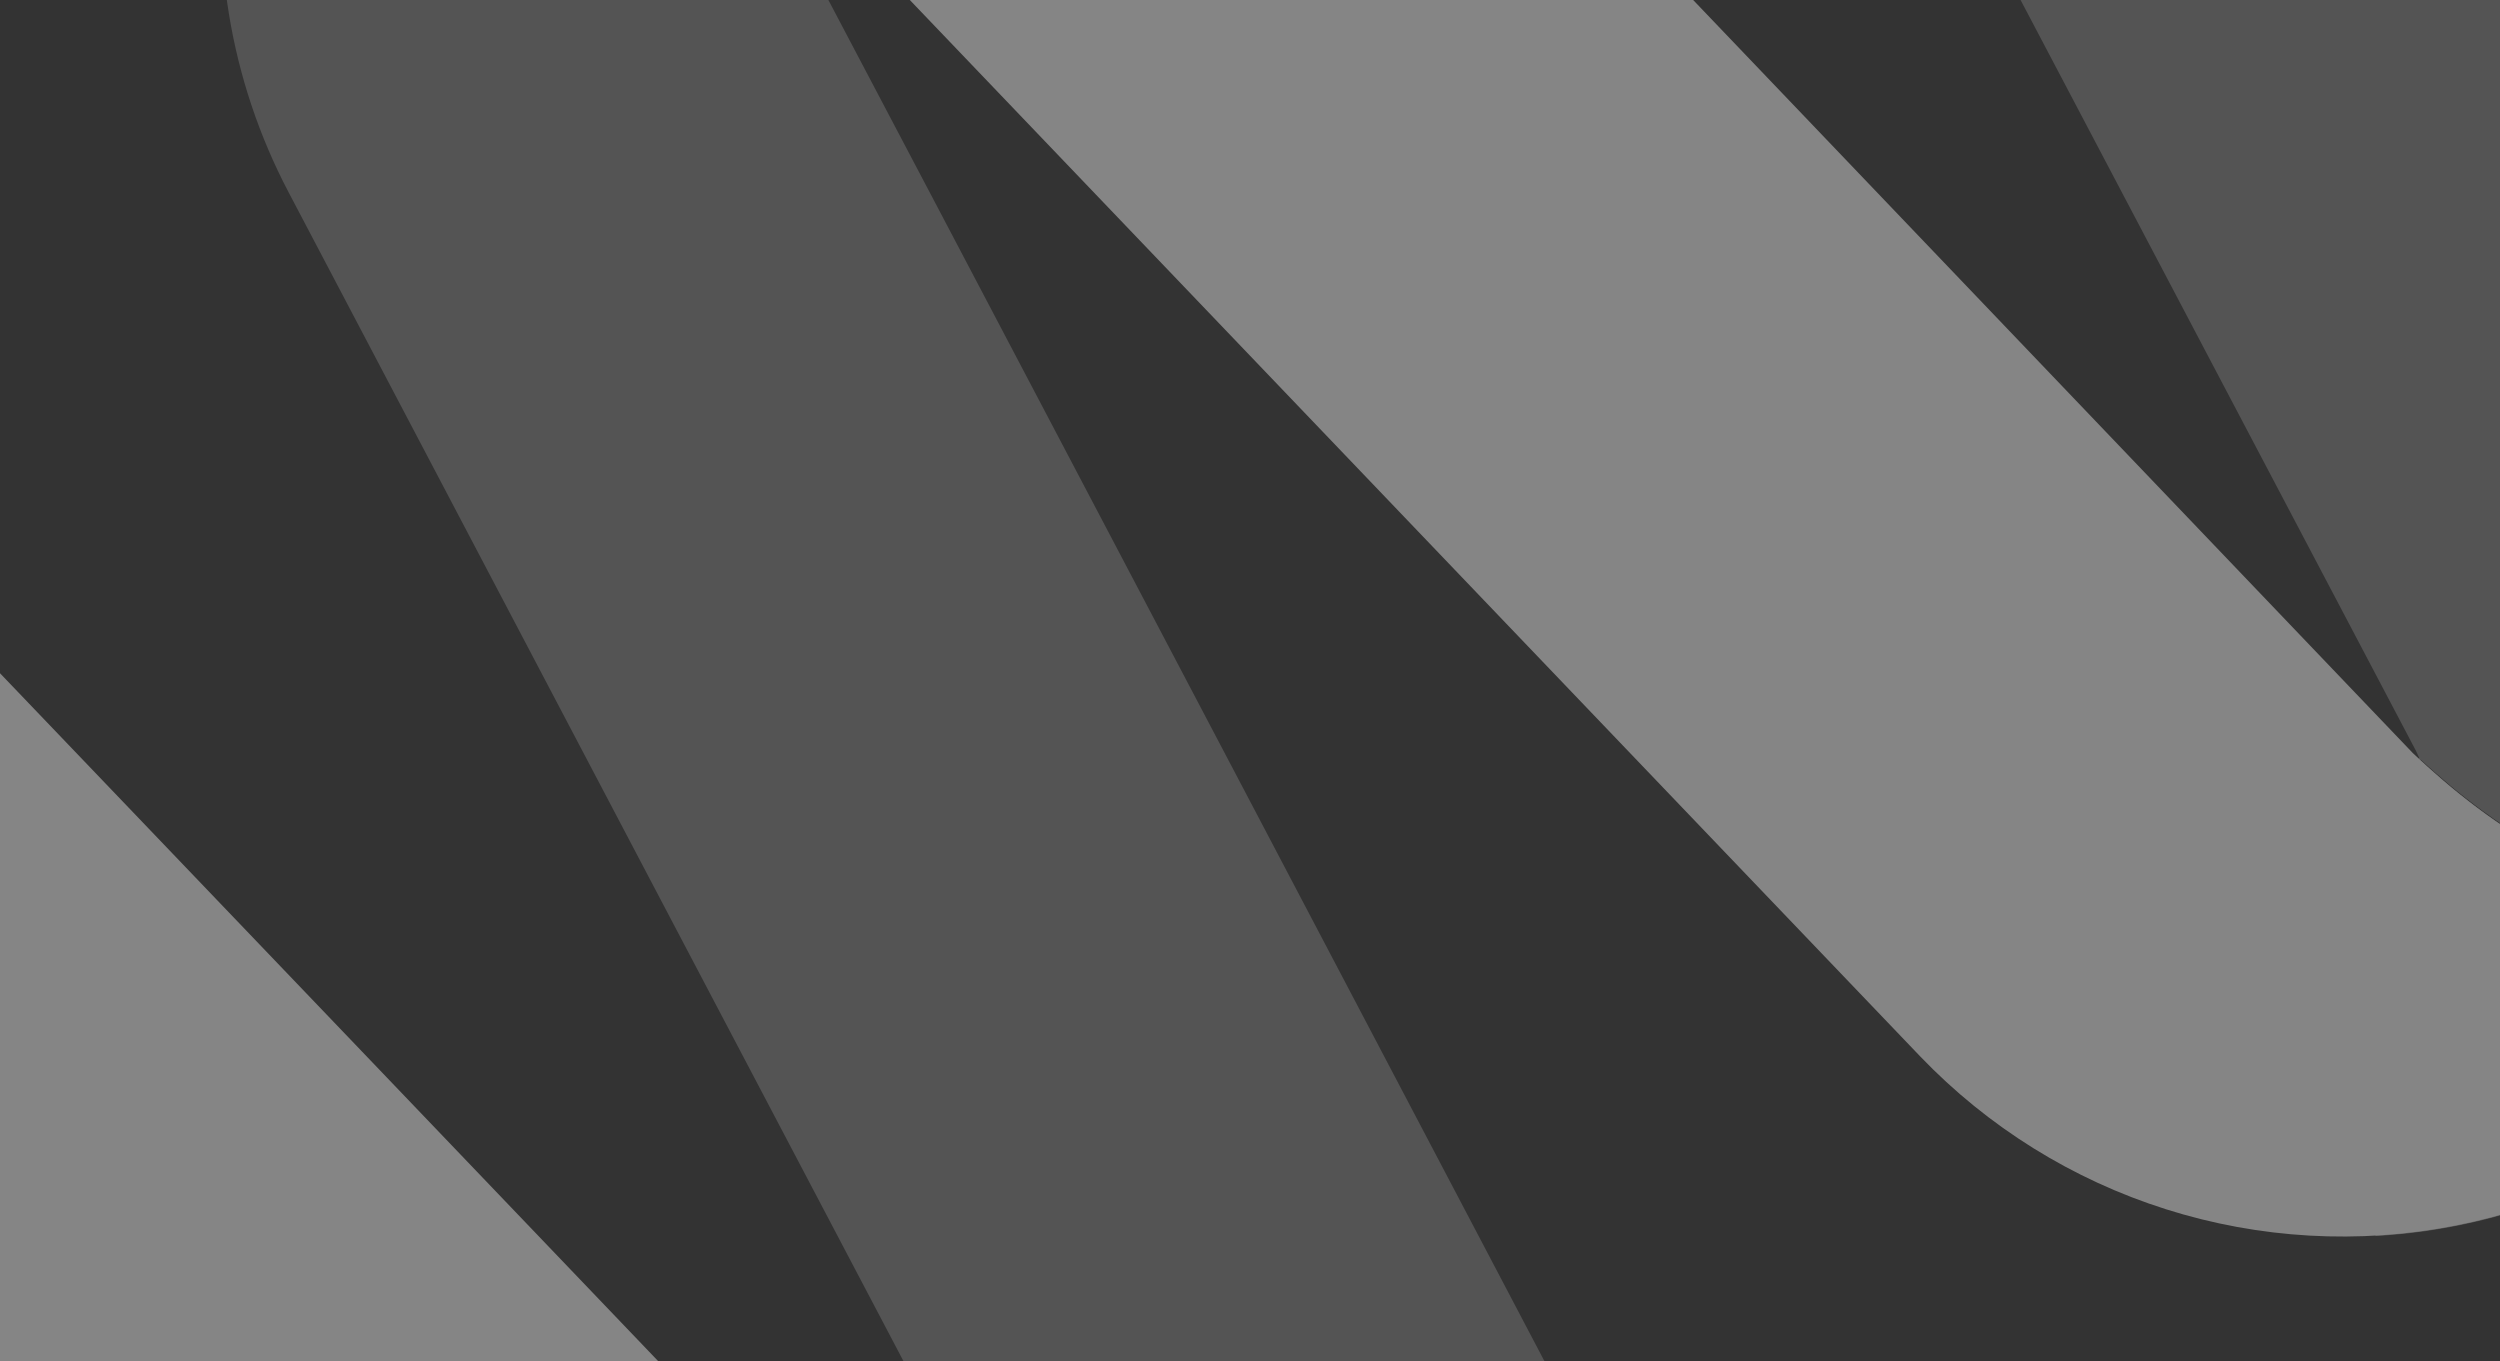 <svg width="1440" height="784" viewBox="0 0 1440 784" fill="none" xmlns="http://www.w3.org/2000/svg">
<rect x="0" y="0" width="1440" height="784" fill="#333333" stroke="none"/>
<g opacity="0.4">
<path opacity="0.4" d="M231.204 -289.789C178.419 -239.094 143.538 -172.614 131.817 -100.369C120.096 -28.124 132.171 45.969 166.222 110.743C167.305 112.856 609.233 953.09 689.523 1105.26C714.694 1159.45 740.507 1240.63 707.895 1320.12C698.068 1343.62 684.592 1365.41 667.966 1384.7C724.189 1381.31 778.667 1363.87 826.421 1333.99C874.175 1304.1 913.681 1262.73 941.329 1213.64C968.977 1164.55 983.884 1109.31 984.689 1052.98C985.493 996.649 972.169 941.016 945.935 891.167C944.852 889.055 503.054 48.759 422.73 -103.315L420.852 -107.437C377.298 -147.874 309.837 -195.417 226.343 -189.732C200.543 -187.208 175.3 -180.639 151.54 -170.268C169.337 -215.111 196.591 -255.591 231.444 -288.948C289.423 -344.693 365.488 -377.757 445.785 -382.119C397.454 -379.443 350.271 -366.337 307.477 -343.702C279.633 -329.025 253.957 -310.556 231.184 -288.824L231.204 -289.789ZM666.141 1385.89L666.956 1386.94L668.042 1385.7L666.141 1385.89Z" fill="white"/>
<path opacity="0.4" d="M932.175 -963.698C879.37 -913.007 844.482 -846.513 832.777 -774.254C821.072 -701.994 833.185 -627.891 867.29 -563.132C868.372 -561.019 1311.59 280.431 1391.6 432.498L1393.6 436.88C1437.19 477.221 1504.59 524.634 1587.98 518.916C1613.71 516.598 1638.89 510.143 1662.55 499.8C1644.72 544.603 1617.45 585.038 1582.59 618.35C1524.59 674.147 1448.47 707.235 1368.12 711.583C1416.45 708.907 1463.63 695.802 1506.43 673.166C1545.62 652.555 1580.36 624.417 1608.67 590.363C1636.99 556.309 1658.31 517.007 1671.42 474.706C1684.53 432.405 1689.18 387.934 1685.09 343.838C1681.01 299.742 1668.27 256.886 1647.6 217.723C1646.43 215.576 1203.33 -625.936 1123.47 -778.386C1098.26 -832.476 1072.39 -913.79 1105 -993.283C1115.5 -1016.95 1129.72 -1038.78 1147.12 -1057.95C1098.6 -1055.03 1051.29 -1041.59 1008.47 -1018.58C980.624 -1003.9 954.948 -985.43 932.175 -963.698Z" fill="white"/>
<path opacity="0.5" d="M1393.73 436.494C1418.3 490.572 1441.93 569.685 1409.97 647.358C1399.56 671.022 1385.38 692.841 1367.98 711.963C1448.33 707.616 1524.45 674.527 1582.45 618.731C1617.41 585.321 1644.73 544.75 1662.55 499.798C1638.87 510.286 1613.64 516.871 1587.85 519.296C1504.45 525.015 1437.05 477.602 1393.46 437.261L1393.73 436.494Z" fill="white"/>
<path d="M960.543 1172.69C936.862 1183.15 911.644 1189.7 885.87 1192.1C800.154 1197.96 731.233 1147.85 687.822 1106.71C569.024 982.386 -204.842 173.713 -204.842 173.713L-439.906 399.073L403.704 1282.22C442.8 1322.95 491.494 1353.21 545.321 1370.23C599.148 1387.25 656.388 1390.49 711.794 1379.64C767.2 1368.79 818.999 1344.2 862.446 1308.14C905.893 1272.07 939.596 1225.68 960.468 1173.21L960.543 1172.69Z" fill="white"/>
<path d="M852.385 -844.12C876.095 -854.544 901.313 -861.126 927.092 -863.619C1012.9 -869.45 1081.73 -819.37 1125.11 -778.133L2017.39 154.724L2252.45 -70.636L1409.22 -953.33C1370.12 -994.059 1321.43 -1024.32 1267.6 -1041.34C1213.77 -1058.36 1156.53 -1061.59 1101.13 -1050.74C1045.72 -1039.89 993.922 -1015.31 950.475 -979.244C907.028 -943.178 873.325 -896.783 852.453 -844.312L852.385 -844.12Z" fill="white"/>
<path d="M1662.55 499.797C1638.86 510.286 1613.63 516.87 1587.84 519.295C1502.12 525.161 1433.2 475.047 1389.83 433.81L708.081 -279.577C668.972 -320.281 620.277 -350.52 566.455 -367.523C512.633 -384.527 455.404 -387.754 400.008 -376.907C344.611 -366.06 292.818 -341.486 249.371 -305.436C205.923 -269.386 172.209 -223.012 151.317 -170.56C175.077 -180.931 200.32 -187.5 226.119 -190.024C311.802 -195.793 380.661 -145.81 424.037 -104.572L1106.01 608.466C1145.09 649.215 1193.78 679.496 1247.6 696.533C1301.42 713.571 1358.66 716.818 1414.07 705.977C1469.48 695.136 1521.29 670.555 1564.73 634.487C1608.18 598.42 1641.88 552.02 1662.74 499.544L1662.55 499.797Z" fill="white"/>
</g>
</svg>
